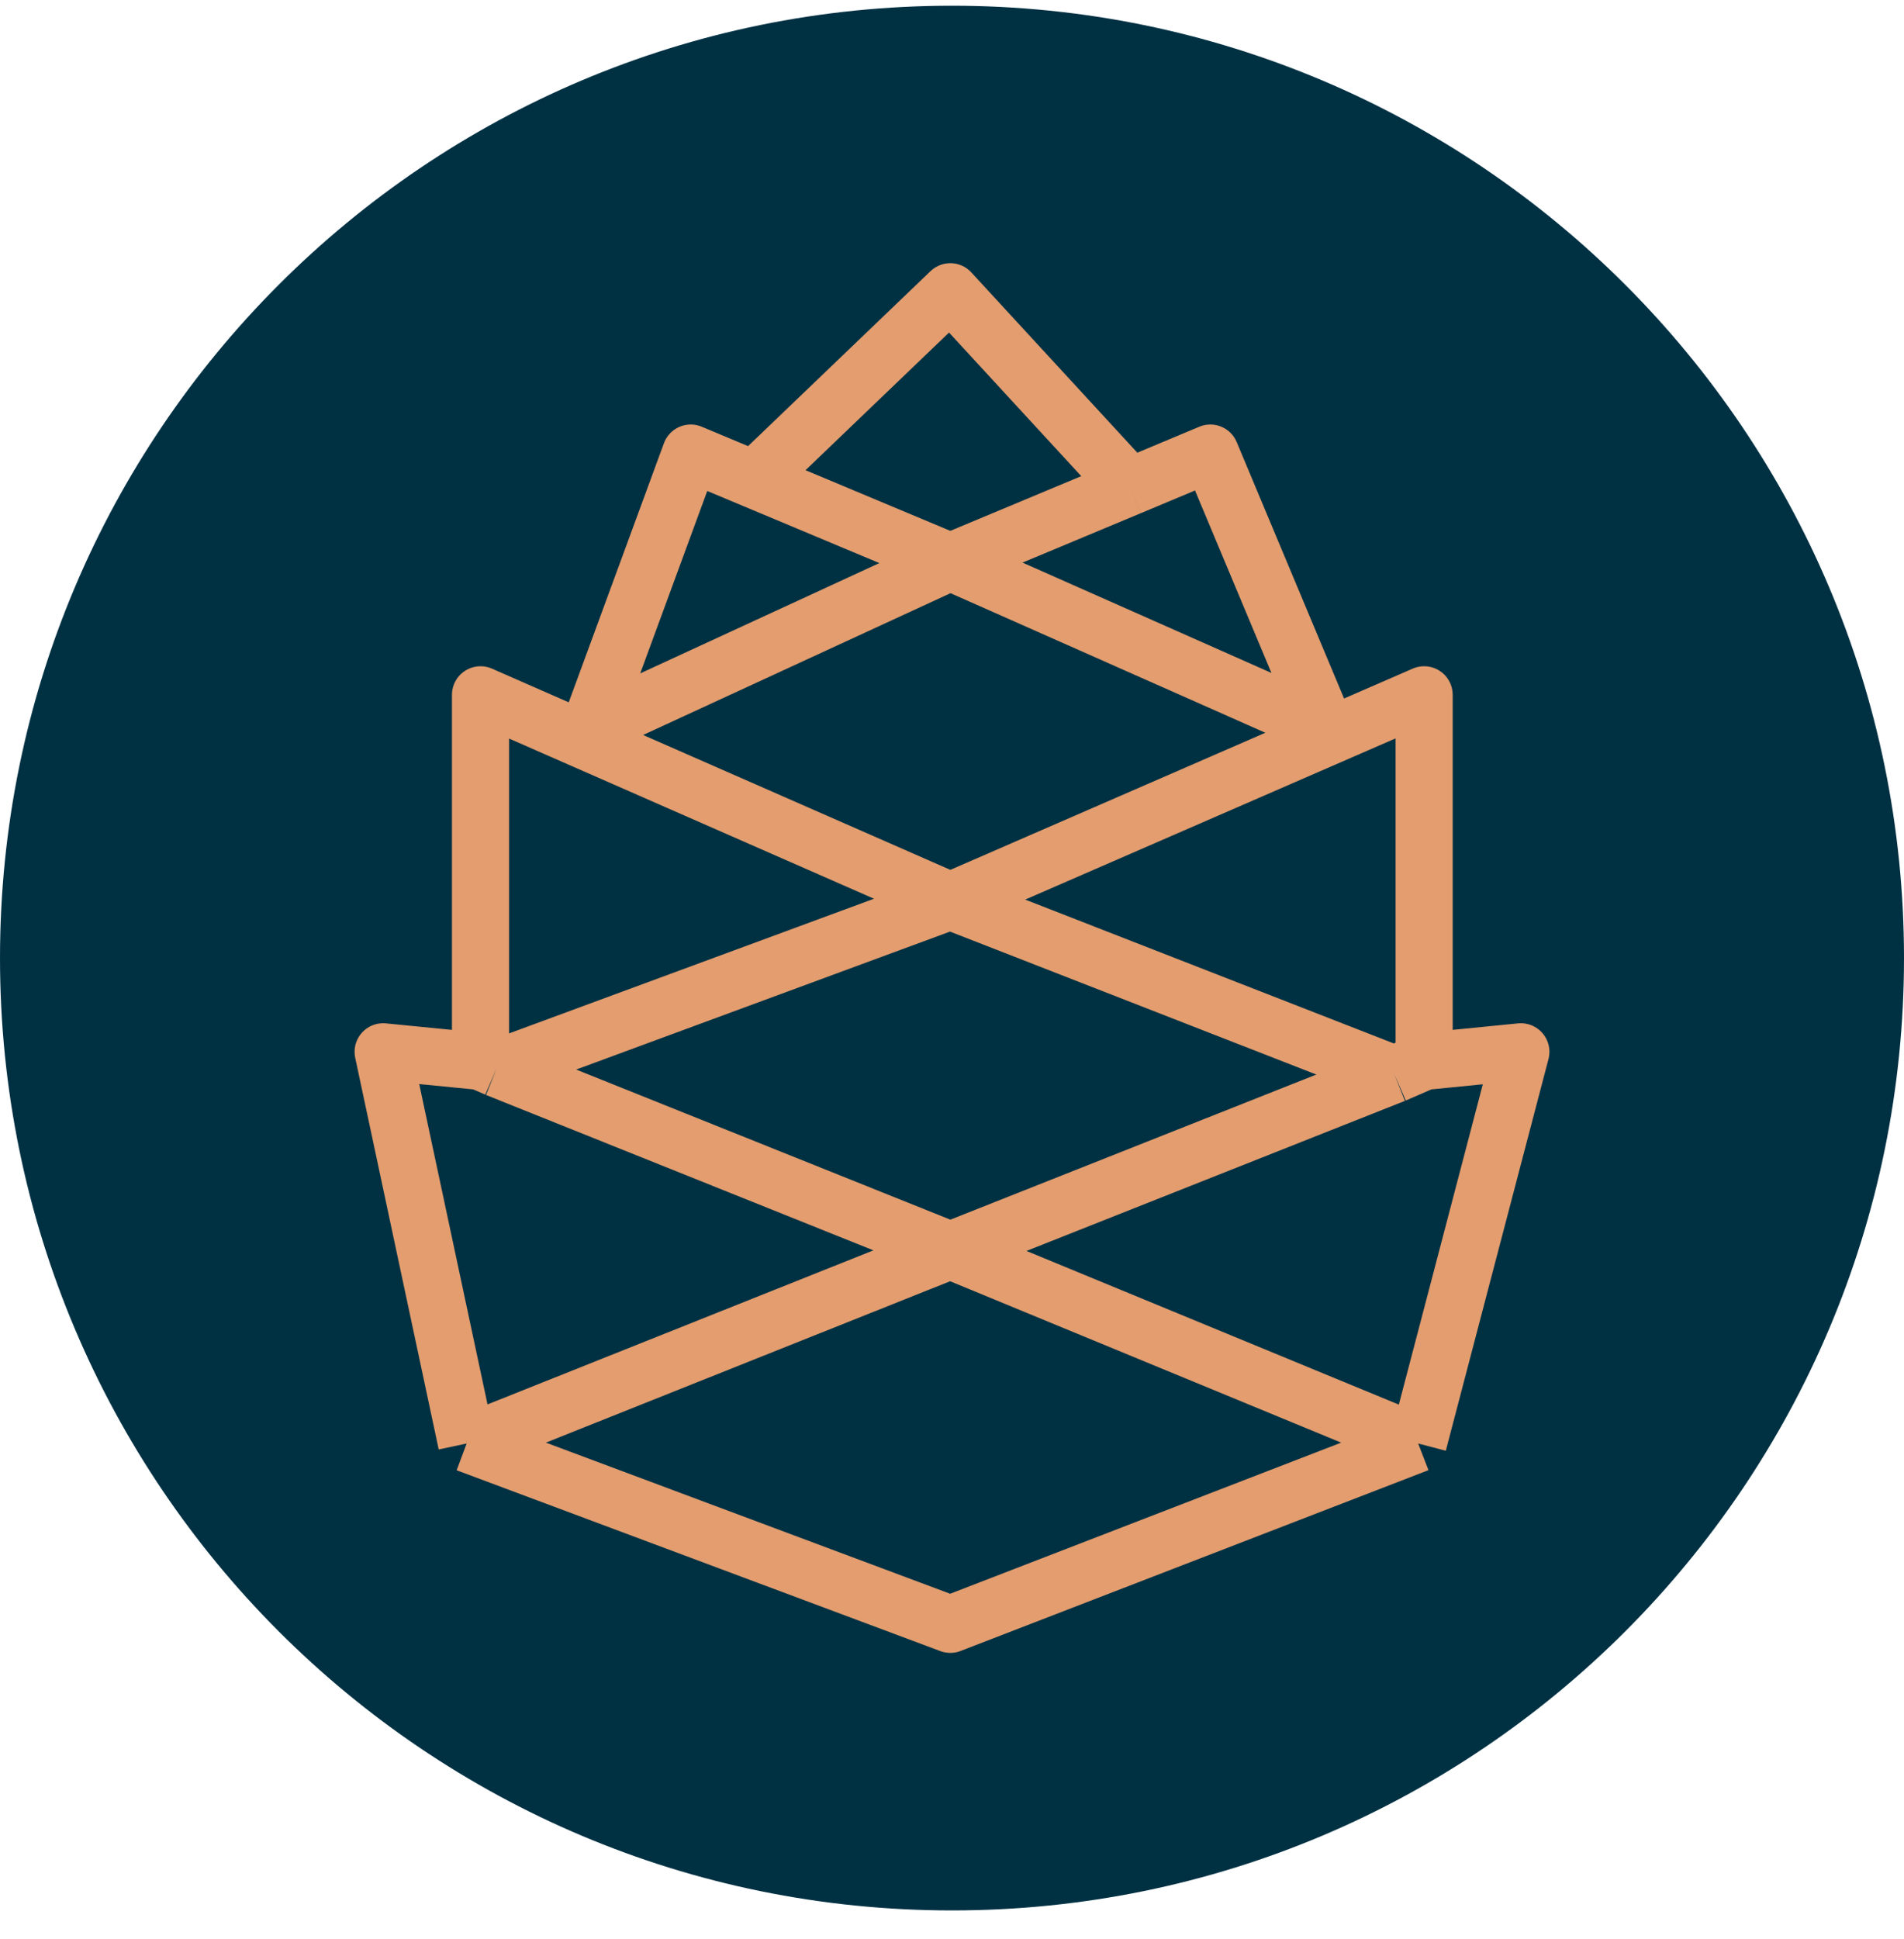 <svg width="56" height="57" viewBox="0 0 56 57" fill="none" xmlns="http://www.w3.org/2000/svg">
<g clip-path="url(#clip0_3378_4487)">
<path d="M56 28.168C56 12.704 43.464 0.168 28 0.168C12.536 0.168 0 12.704 0 28.168C0 43.632 12.536 56.168 28 56.168C43.464 56.168 56 43.632 56 28.168Z" fill="#003143"/>
<path d="M22.186 14.104L27.95 8.578L33.232 14.312M33.232 14.312L27.95 16.518M33.232 14.312L35.598 13.321L38.986 21.409L27.95 16.518M27.95 16.518L20.316 13.321L17.343 21.409L27.95 16.518ZM27.95 26.491L41.886 20.428V31.206M27.95 26.491L14.133 20.428V31.206M27.95 26.491L14.607 31.413M27.95 26.491L41.011 31.586M14.133 31.206L14.607 31.413M14.133 31.206L11.269 30.924L13.725 42.44M27.95 36.763L14.607 31.413M27.95 36.763L41.011 31.586M27.95 36.763L41.711 42.44M27.95 36.763L13.725 42.44M41.886 31.206L41.011 31.586M41.886 31.206L44.731 30.924L41.711 42.44M13.725 42.44L27.95 47.756L41.711 42.44" stroke="#E39D6E" stroke-width="1.68" stroke-linejoin="round"/>
</g>
<defs>
<clipPath id="clip0_3378_4487">
<rect width="56" height="56" fill="white" transform="translate(0 0.168)"/>
</clipPath>
</defs>
</svg>
